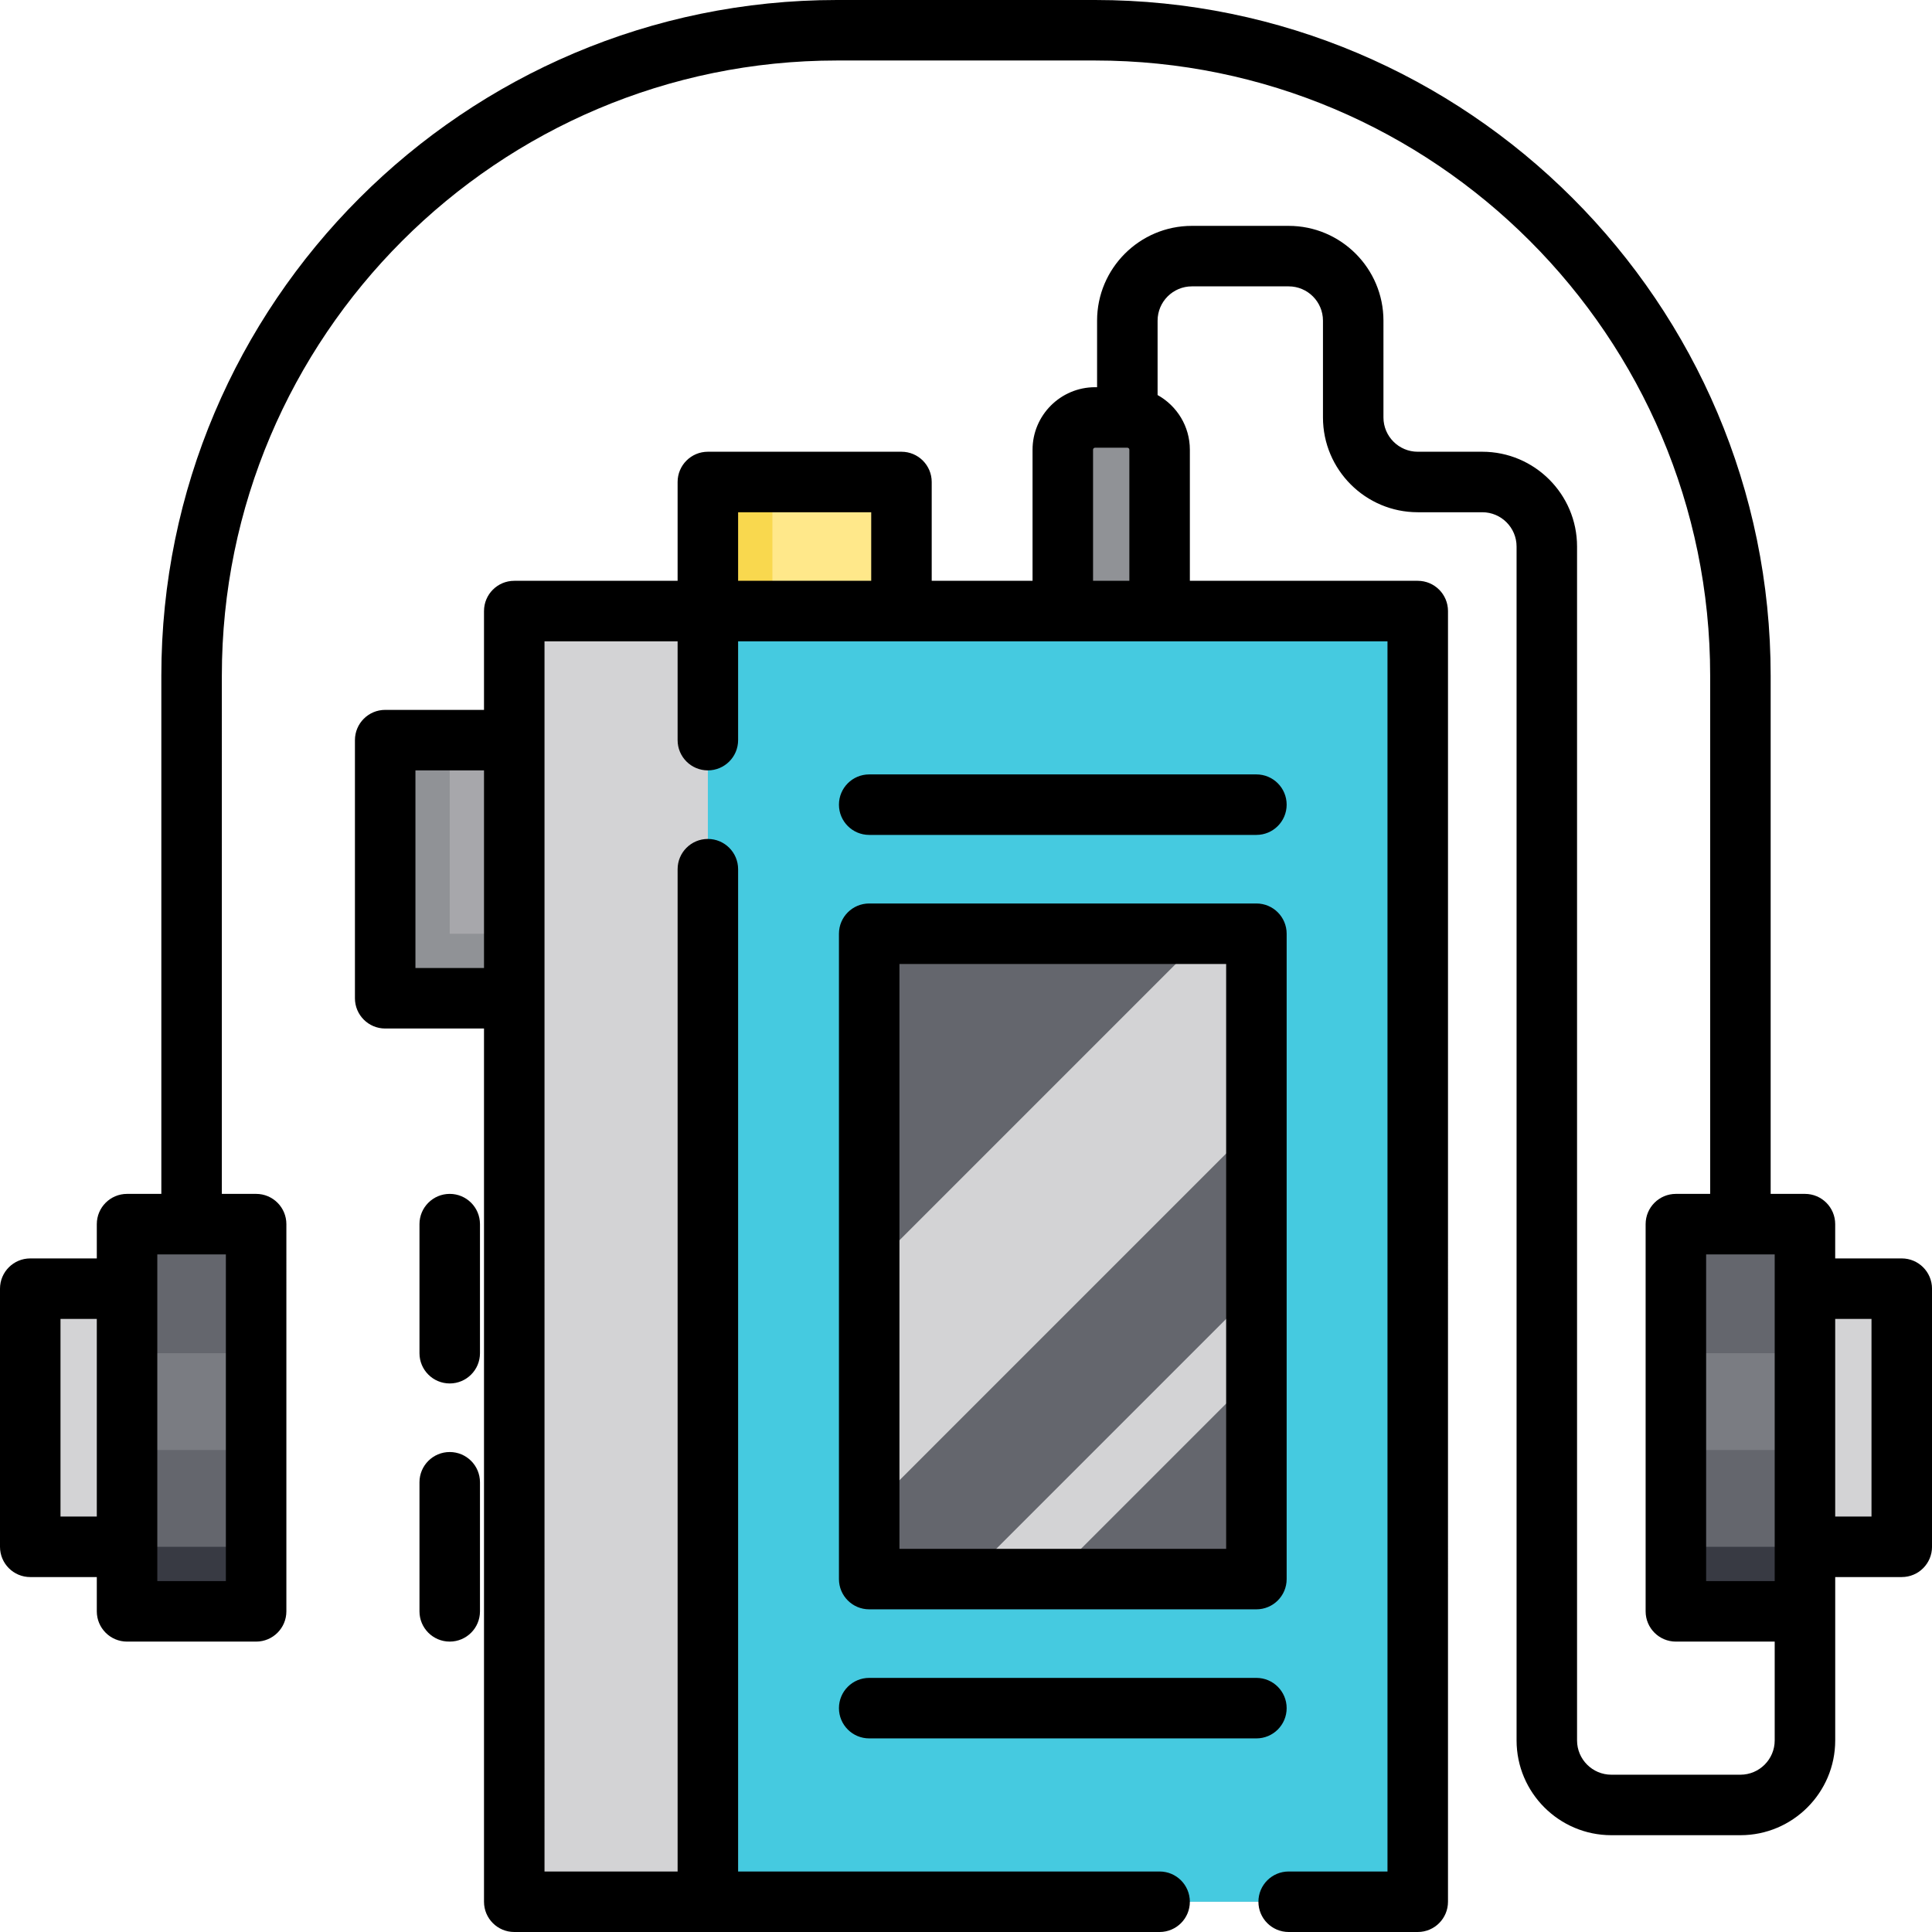 <?xml version="1.0" encoding="iso-8859-1"?>
<!-- Uploaded to: SVG Repo, www.svgrepo.com, Generator: SVG Repo Mixer Tools -->
<svg version="1.1" id="Layer_1" xmlns="http://www.w3.org/2000/svg" xmlns:xlink="http://www.w3.org/1999/xlink" 
	 viewBox="0 0 512 512" xml:space="preserve">
<rect x="444.125" y="324.409" style="fill:#64666D;" width="34.205" height="102.614"/>
<rect x="478.33" y="341.511" style="fill:#D3D3D5;" width="25.653" height="68.409"/>
<rect x="33.67" y="324.409" style="fill:#64666D;" width="34.205" height="102.614"/>
<rect x="8.017" y="341.511" style="fill:#D3D3D5;" width="25.653" height="68.409"/>
<g>
	<rect x="33.67" y="358.614" style="fill:#7A7C82;" width="34.205" height="25.653"/>
	<rect x="444.125" y="358.614" style="fill:#7A7C82;" width="34.205" height="25.653"/>
</g>
<path style="fill:#909296;" d="M307.307,161.937h-25.653v-42.756c0-4.722,3.829-8.551,8.551-8.551h8.551
	c4.722,0,8.551,3.829,8.551,8.551V161.937z"/>
<rect x="136.284" y="161.937" style="fill:#D3D3D5;" width="239.432" height="342.046"/>
<rect x="187.591" y="161.937" style="fill:#45CAE0;" width="188.125" height="342.046"/>
<rect x="187.591" y="127.733" style="fill:#FFE88A;" width="51.307" height="34.205"/>
<rect x="187.591" y="127.733" style="fill:#F9D84E;" width="17.102" height="34.205"/>
<rect x="102.079" y="196.142" style="fill:#A7A7AB;" width="34.205" height="68.409"/>
<polygon style="fill:#909296;" points="119.182,247.449 119.182,196.142 102.079,196.142 102.079,264.551 136.284,264.551 
	136.284,247.449 "/>
<rect x="230.347" y="247.449" style="fill:#D3D3D5;" width="102.614" height="171.023"/>
<g>
	<polygon style="fill:#64666D;" points="278.447,418.472 332.96,418.472 332.96,363.958 	"/>
	<polygon style="fill:#64666D;" points="230.347,247.449 230.347,336.701 319.599,247.449 	"/>
	<polygon style="fill:#64666D;" points="230.347,400.301 230.347,418.472 256,418.472 332.96,341.511 332.96,297.687 	"/>
</g>
<g>
	<rect x="33.67" y="409.921" style="fill:#383A43;" width="34.205" height="17.102"/>
	<rect x="444.125" y="409.921" style="fill:#383A43;" width="34.205" height="17.102"/>
</g>
<path d="M503.983,333.495h-17.637v-9.086c0-4.427-3.588-8.017-8.017-8.017h-9.086V179.04C469.244,80.317,388.927,0,290.205,0
	h-68.409c-98.722,0-179.04,80.317-179.04,179.04v137.353H33.67c-4.428,0-8.017,3.589-8.017,8.017v9.086H8.017
	c-4.428,0-8.017,3.589-8.017,8.017v68.409c0,4.427,3.588,8.017,8.017,8.017h17.637v9.086c0,4.427,3.588,8.017,8.017,8.017h34.205
	c4.428,0,8.017-3.589,8.017-8.017V324.409c0-4.427-3.588-8.017-8.017-8.017h-9.086V179.04c0-89.882,73.124-163.006,163.006-163.006
	h68.409c89.882,0,163.006,73.124,163.006,163.006v137.353h-9.086c-4.428,0-8.017,3.589-8.017,8.017v102.614
	c0,4.427,3.588,8.017,8.017,8.017h26.188v26.188c0,5.01-4.076,9.086-9.086,9.086h-34.205c-5.01,0-9.086-4.076-9.086-9.086V144.835
	c0-13.851-11.268-25.119-25.119-25.119h-17.102c-5.01,0-9.086-4.076-9.086-9.086V84.977c0-13.851-11.268-25.119-25.119-25.119
	h-25.653c-13.851,0-25.119,11.268-25.119,25.119v17.637h-0.534c-9.136,0-16.568,7.432-16.568,16.568v34.739h-26.722v-26.188
	c0-4.427-3.588-8.017-8.017-8.017h-51.307c-4.428,0-8.017,3.589-8.017,8.017v26.188h-43.29c-4.428,0-8.017,3.589-8.017,8.017v26.188
	h-26.188c-4.428,0-8.017,3.589-8.017,8.017v68.409c0,4.427,3.588,8.017,8.017,8.017h26.188v231.415c0,4.427,3.588,8.017,8.017,8.017
	h171.023c4.428,0,8.017-3.589,8.017-8.017c0-4.427-3.588-8.017-8.017-8.017H195.608v-265.62c0-4.427-3.588-8.017-8.017-8.017
	s-8.017,3.589-8.017,8.017v265.62h-35.273V169.954h35.273v26.188c0,4.427,3.588,8.017,8.017,8.017s8.017-3.589,8.017-8.017v-26.188
	h172.092v326.013h-26.188c-4.428,0-8.017,3.589-8.017,8.017c0,4.427,3.588,8.017,8.017,8.017h34.205
	c4.428,0,8.017-3.589,8.017-8.017V161.937c0-4.427-3.588-8.017-8.017-8.017h-60.392v-34.739c0-6.228-3.458-11.659-8.551-14.489
	V84.977c0-5.01,4.076-9.086,9.086-9.086h25.653c5.01,0,9.086,4.076,9.086,9.086v25.653c0,13.851,11.268,25.119,25.119,25.119h17.102
	c5.01,0,9.086,4.076,9.086,9.086v316.392c0,13.851,11.268,25.119,25.119,25.119h34.205c13.851,0,25.119-11.268,25.119-25.119
	v-34.205v-9.086h17.637c4.428,0,8.017-3.589,8.017-8.017v-68.409C512,337.084,508.412,333.495,503.983,333.495z M16.033,401.904
	v-52.376h9.62v52.376H16.033z M59.858,419.006H41.687v-86.58h18.171V419.006z M110.096,256.534v-52.376h18.171v52.376H110.096z
	 M195.608,153.921v-18.171h35.273v18.171H195.608z M289.67,153.921v-34.739c0-0.295,0.241-0.534,0.534-0.534h8.551
	c0.294,0,0.534,0.239,0.534,0.534v34.739H289.67z M452.142,332.426h18.171v9.086v68.409v9.086h-18.171V332.426z M495.967,401.904
	h-9.62v-52.376h9.62V401.904z"/>
<path d="M119.182,316.392c-4.428,0-8.017,3.589-8.017,8.017v34.205c0,4.427,3.588,8.017,8.017,8.017
	c4.428,0,8.017-3.589,8.017-8.017v-34.205C127.198,319.982,123.61,316.392,119.182,316.392z"/>
<path d="M119.182,384.802c-4.428,0-8.017,3.589-8.017,8.017v34.205c0,4.427,3.588,8.017,8.017,8.017
	c4.428,0,8.017-3.589,8.017-8.017v-34.205C127.198,388.391,123.61,384.802,119.182,384.802z"/>
<path d="M230.347,221.261H332.96c4.428,0,8.017-3.589,8.017-8.017s-3.588-8.017-8.017-8.017H230.347
	c-4.428,0-8.017,3.589-8.017,8.017S225.918,221.261,230.347,221.261z"/>
<path d="M230.347,460.693H332.96c4.428,0,8.017-3.589,8.017-8.017c0-4.427-3.588-8.017-8.017-8.017H230.347
	c-4.428,0-8.017,3.589-8.017,8.017C222.33,457.104,225.918,460.693,230.347,460.693z"/>
<path d="M222.33,418.472c0,4.427,3.588,8.017,8.017,8.017H332.96c4.428,0,8.017-3.589,8.017-8.017V247.449
	c0-4.427-3.588-8.017-8.017-8.017H230.347c-4.428,0-8.017,3.589-8.017,8.017V418.472z M238.363,255.466h86.58v154.99h-86.58V255.466
	z"/>
</svg>